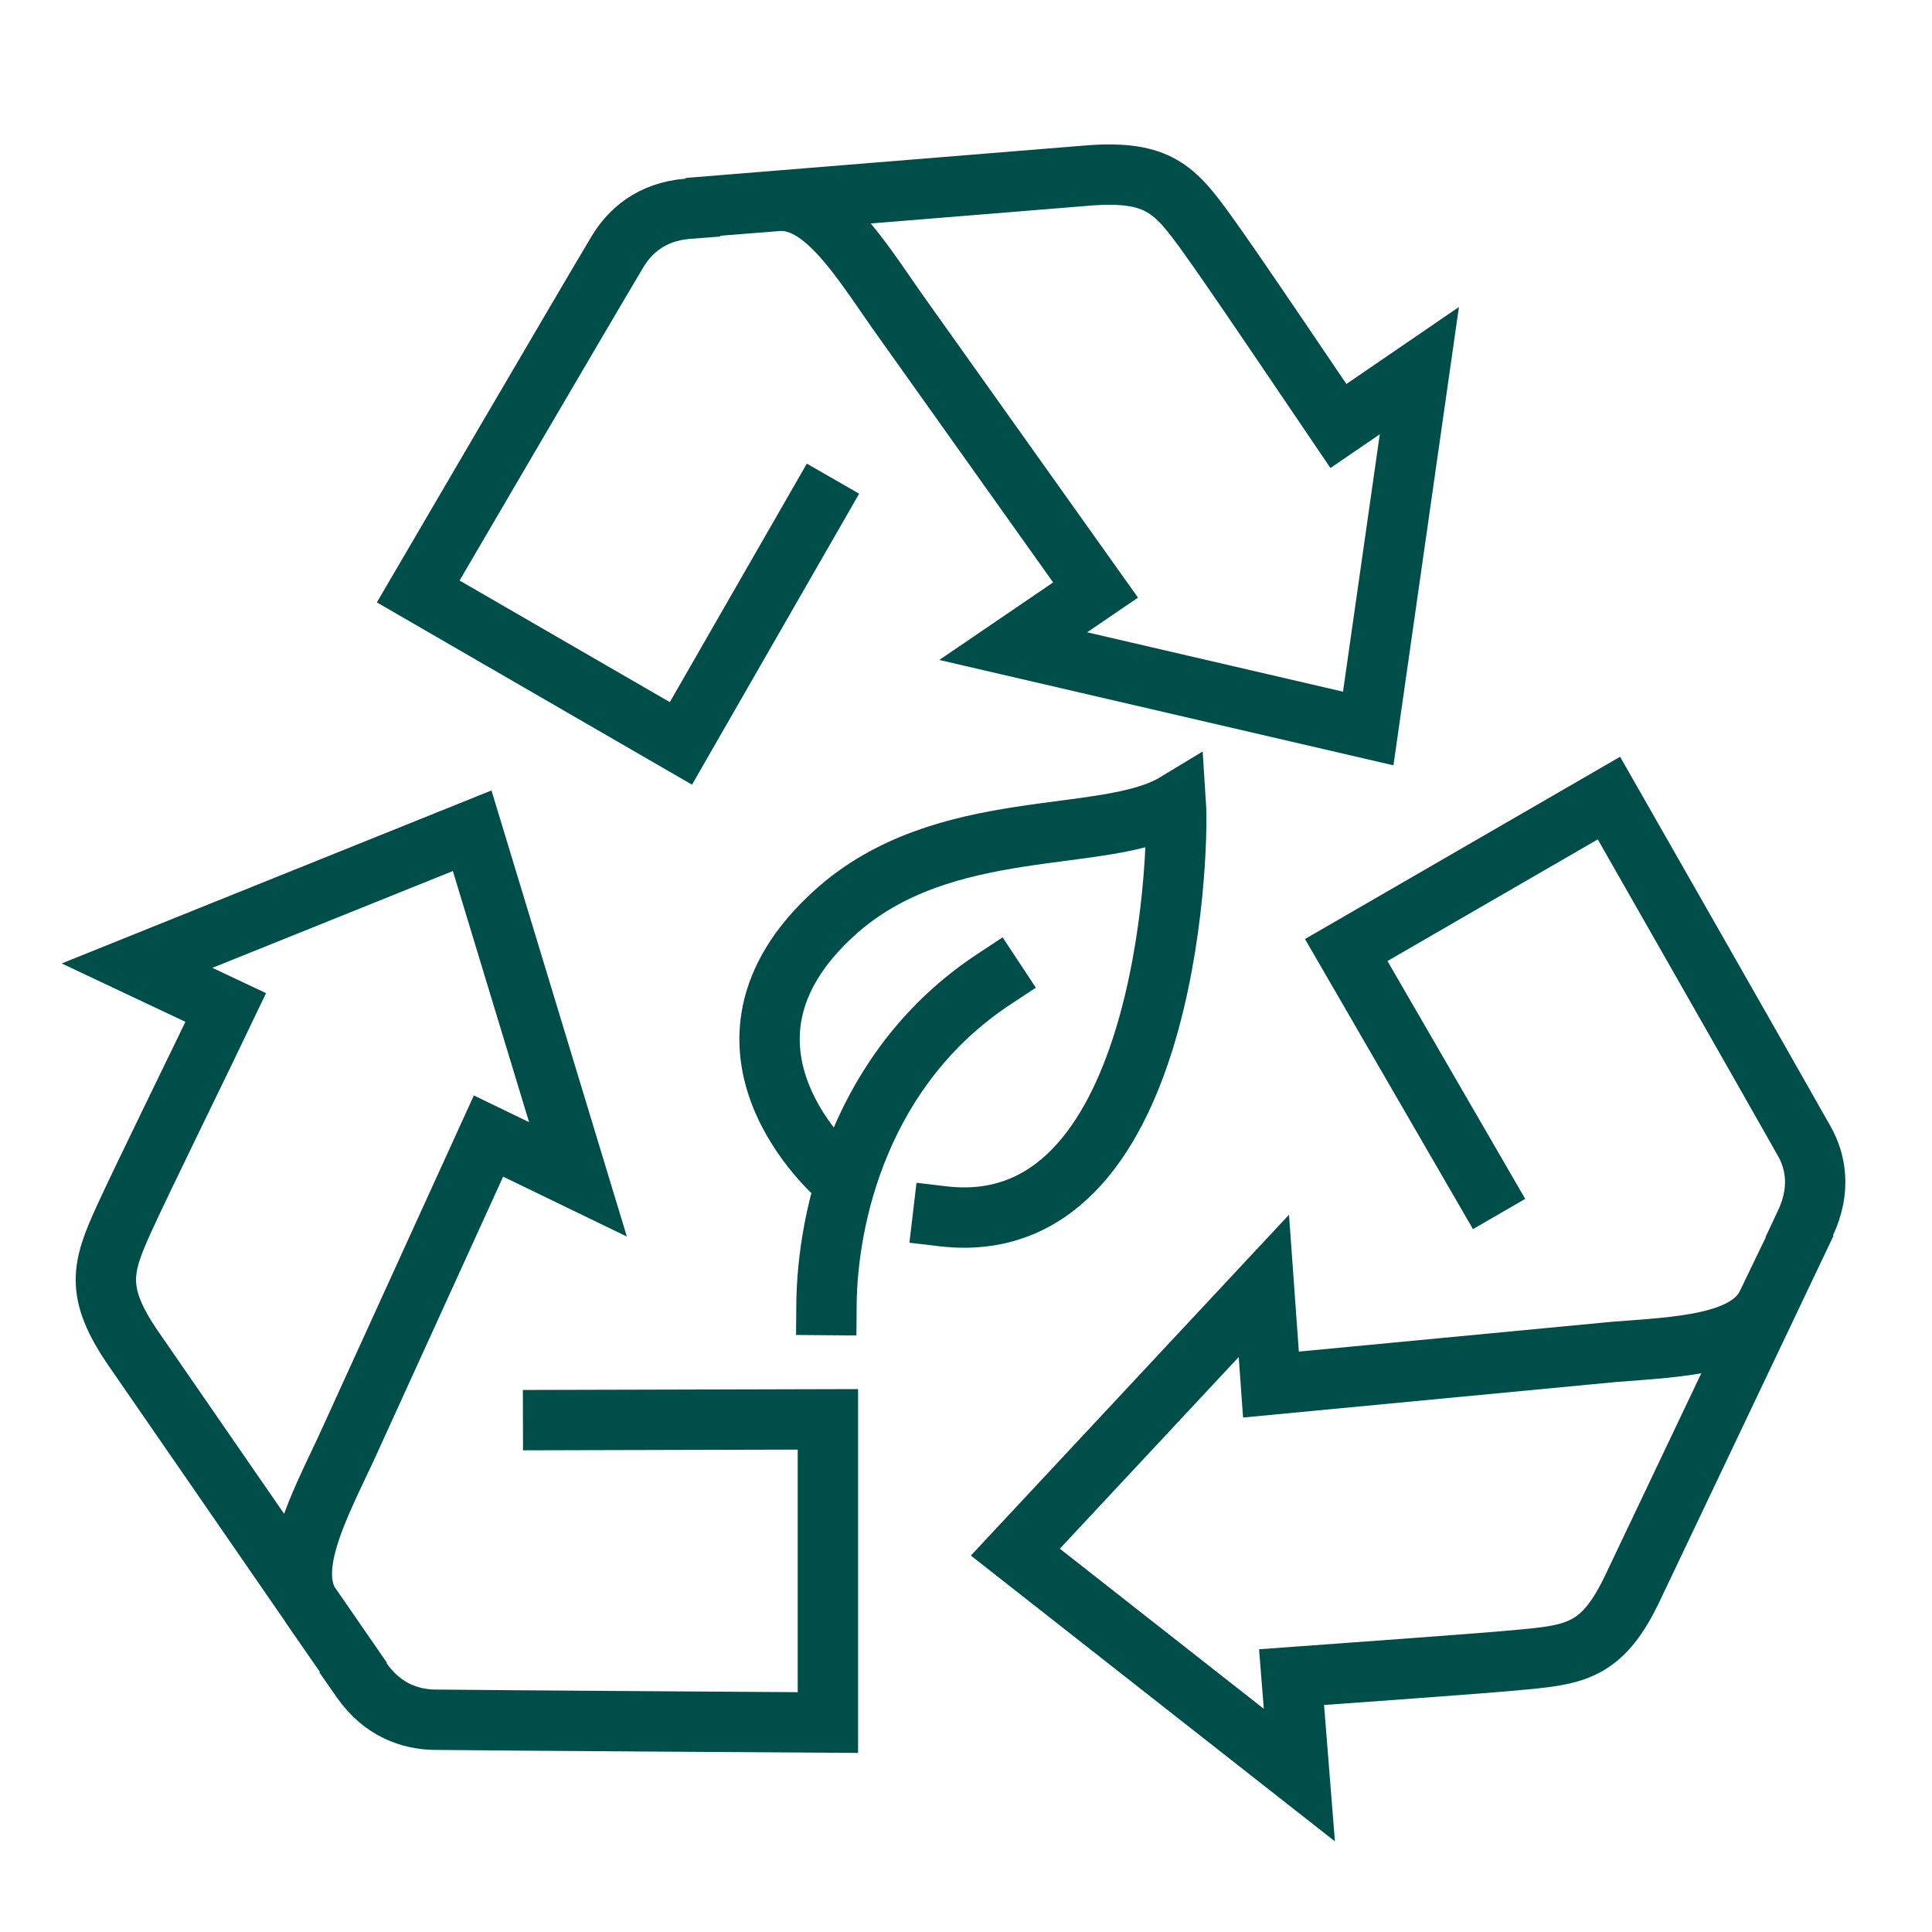 <?xml version="1.0" encoding="utf-8"?>
<!-- Generator: Adobe Illustrator 26.2.1, SVG Export Plug-In . SVG Version: 6.00 Build 0)  -->
<svg version="1.1" xmlns="http://www.w3.org/2000/svg" xmlns:xlink="http://www.w3.org/1999/xlink" x="0px" y="0px"
	 viewBox="0 0 272.1 272.1" style="enable-background:new 0 0 272.1 272.1;" xml:space="preserve">
<style type="text/css">
	.st0{fill:none;stroke:#004E4A;stroke-width:8.5;stroke-linecap:square;stroke-miterlimit:10;}
</style>
<g id="Grid">
</g>
<g id="Icon_and_text">
	<path class="st0" d="M140,137.9c-18.8,12.4-23.5,33.4-23.6,45.9"/>
	<path class="st0" d="M118,165.7c0,0-21.3-18.2-0.5-37.1c15.4-14,38.2-9.5,48.1-15.5c0.5,7.6-1.5,61.9-32.8,58.2"/>
	<path class="st0" d="M50.9,236.6c3,4.3,6.9,5.5,10.1,5.6c7.6,0.1,55.6,0.4,55.6,0.4v-42.7l-38.7,0.1"/>
	<path class="st0" d="M43.8,226.2c-3.6-5.2,1.1-14,4.9-22.1L68.8,160l12.6,6.1L66.5,117l-47.2,19l12.5,5.9
		c-2.9,6.1-11.8,24.2-14.3,29.7c-3.1,6.8-4.2,10.3,1.2,18.2l32.3,46.8L43.8,226.2z"/>
	<path class="st0" d="M96.9,29.4c-5.2,0.4-8.2,3.2-9.9,6c-3.9,6.5-28.1,47.9-28.1,47.9l37,21.4l19.3-33.6"/>
	<path class="st0" d="M109.5,28.3c6.4-0.5,11.6,8,16.7,15.3l28.1,39.5L142.7,91l50,11.6l7.2-50.4l-11.4,7.8
		c-3.8-5.6-15.1-22.4-18.6-27.2c-4.4-6.1-6.8-8.8-16.4-8.1l-56.6,4.6L109.5,28.3z"/>
	<path class="st0" d="M254.3,172.2c2.2-4.7,1.4-8.7-0.2-11.5c-3.7-6.6-27.5-48.3-27.5-48.3l-37,21.4l19.4,33.5"/>
	<path class="st0" d="M248.9,183.6c-2.7,5.8-12.7,6.1-21.6,6.8L179,195l-1-13.9l-35,37.5l40,31.4l-1.1-13.8
		c6.7-0.5,26.9-1.9,32.9-2.5c7.5-0.7,11.1-1.5,15.2-10.2l24.4-51.3L248.9,183.6z"/>
	<g>
	</g>
	<g>
	</g>
	<g>
	</g>
	<g>
	</g>
	<g>
	</g>
	<g>
	</g>
</g>
</svg>
